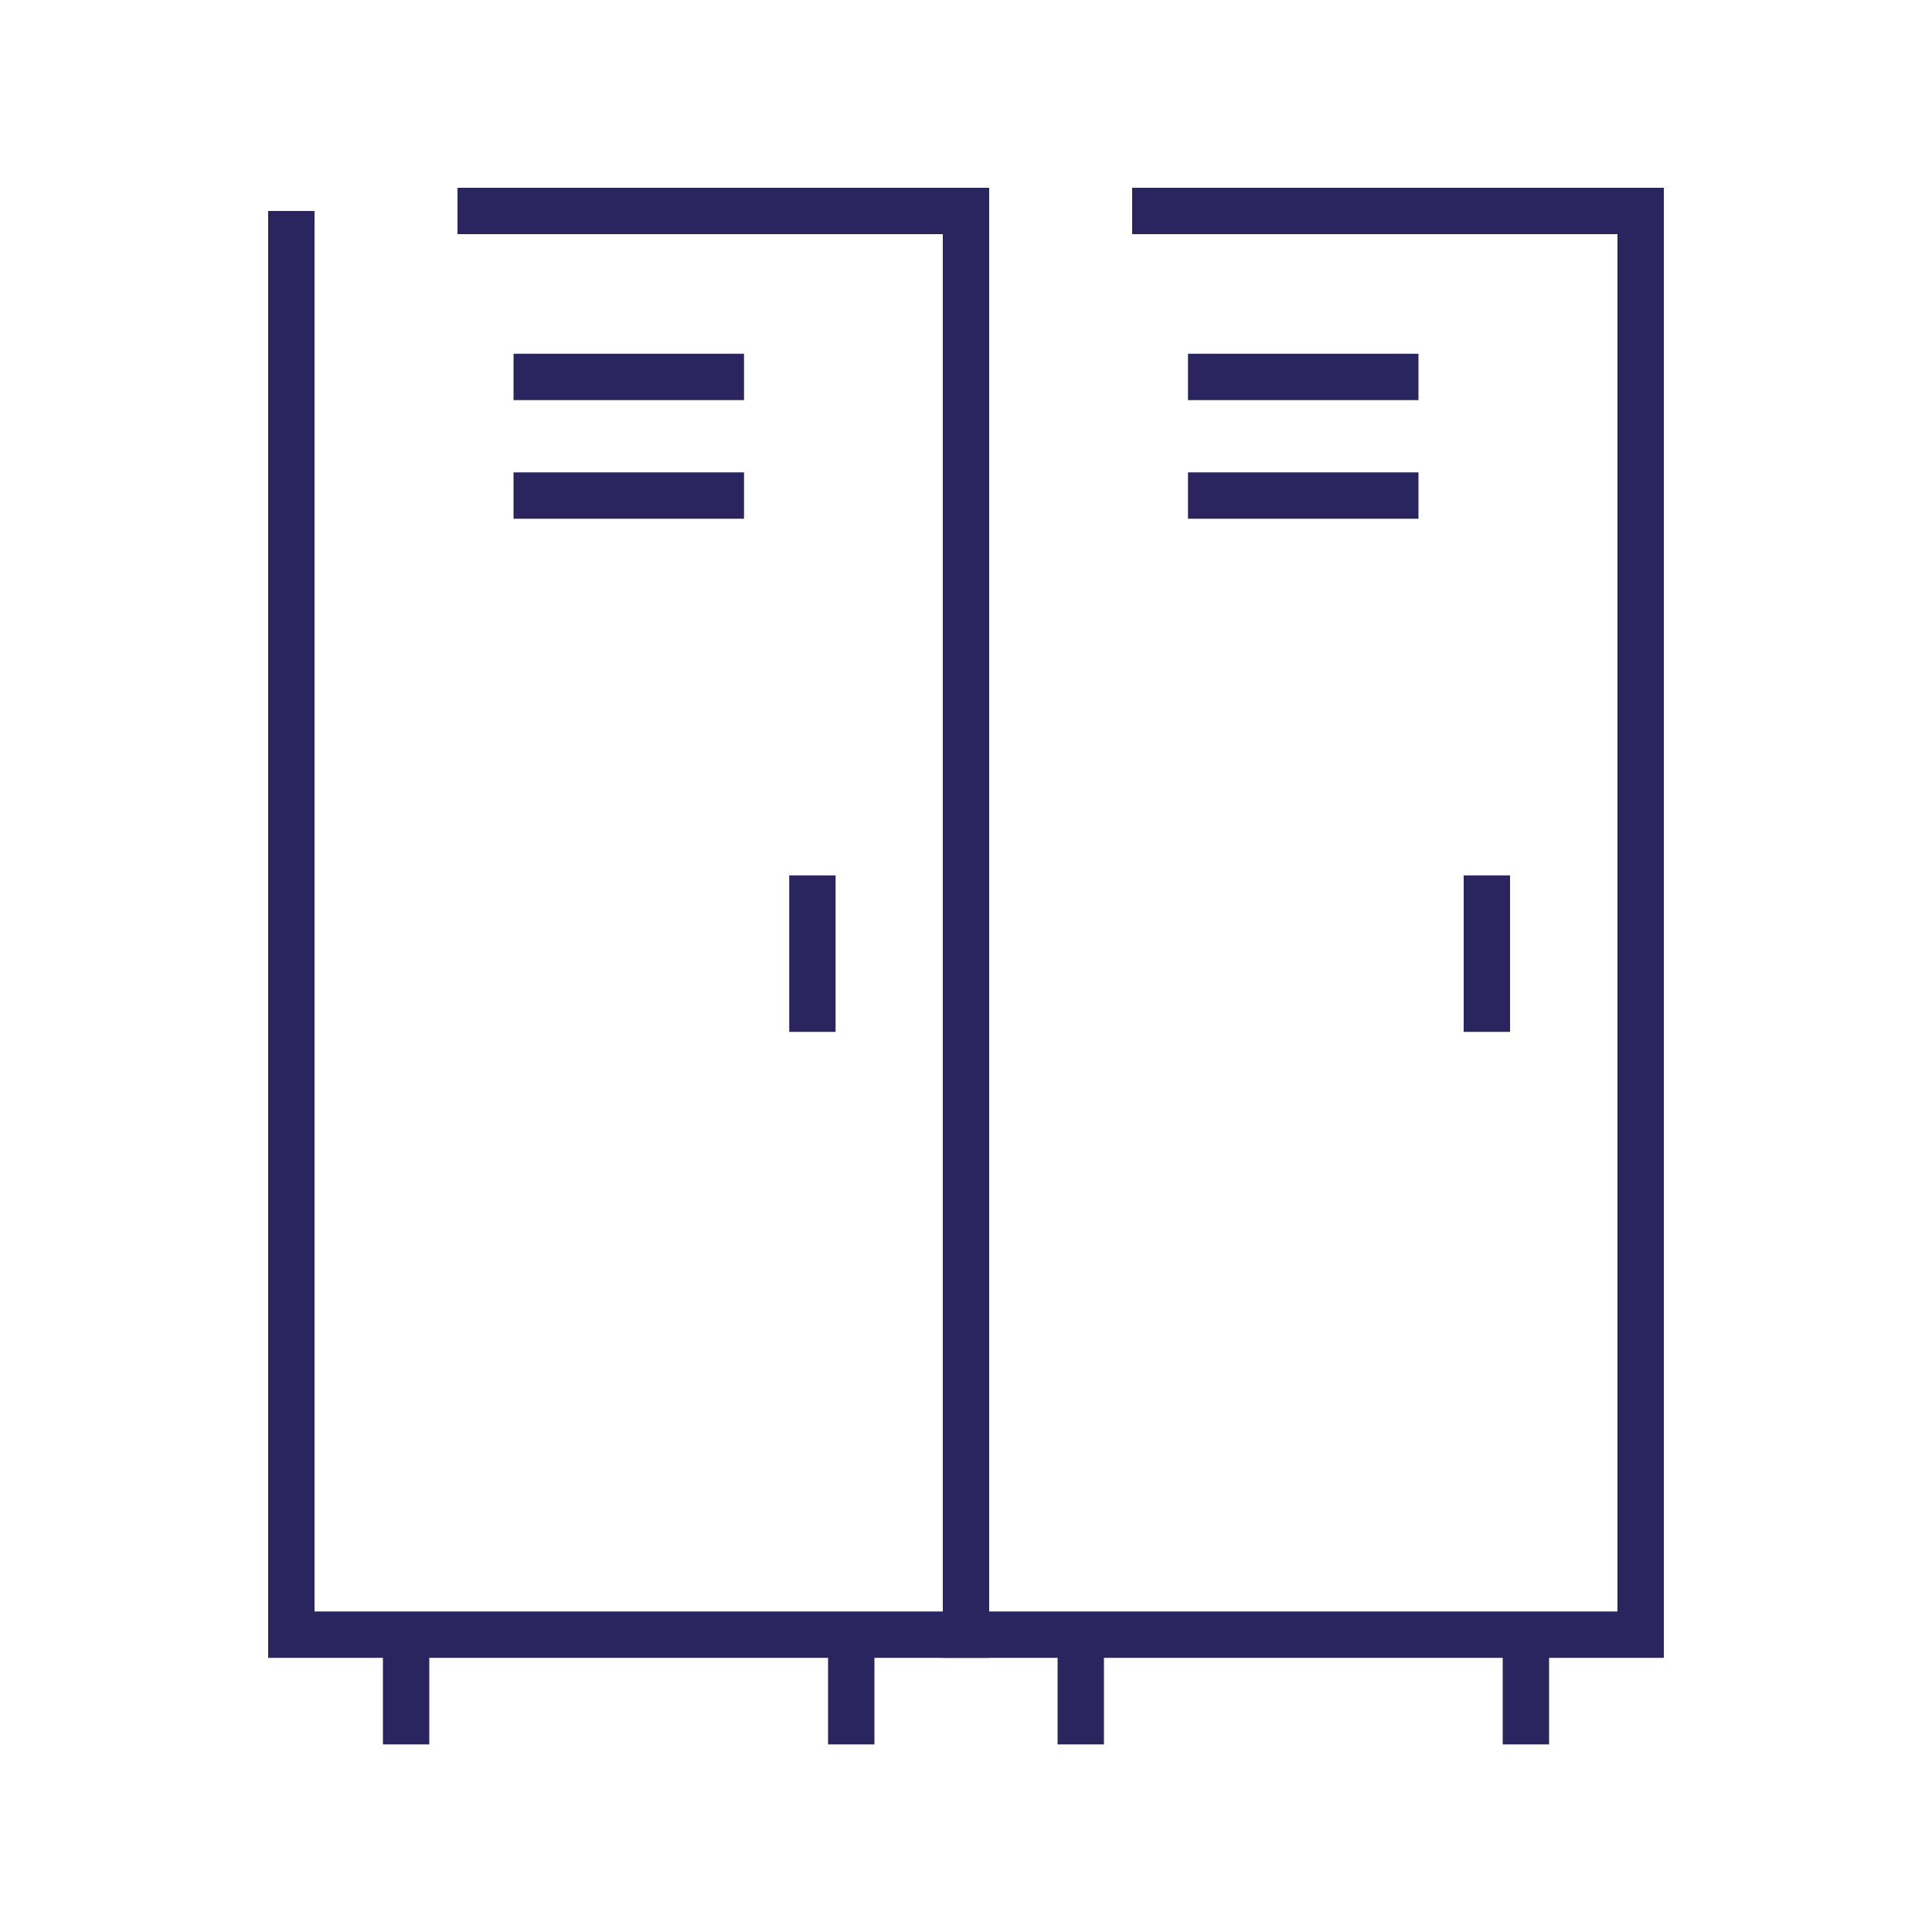 <?xml version="1.0" encoding="UTF-8"?><svg id="a" xmlns="http://www.w3.org/2000/svg" viewBox="0 0 100 100"><defs><style>.b{fill:#2a255e;}</style></defs><g><g><polygon class="b" points="51.2 85.81 13.88 85.81 13.88 10.92 16.28 10.92 16.28 83.41 48.8 83.41 48.8 12.12 23.68 12.12 23.68 9.72 51.2 9.72 51.2 85.81"/><g><rect class="b" x="26.58" y="18.31" width="11.93" height="2.4"/><rect class="b" x="26.58" y="24.45" width="11.93" height="2.4"/></g><rect class="b" x="40.85" y="45.31" width="2.4" height="8.1"/></g><g><rect class="b" x="19.82" y="84.61" width="2.4" height="5.68"/><rect class="b" x="42.86" y="84.61" width="2.4" height="5.68"/></g></g><g><g><polygon class="b" points="86.12 85.81 48.8 85.81 48.8 10.92 51.2 10.92 51.2 83.41 83.72 83.41 83.72 12.12 58.6 12.12 58.6 9.72 86.12 9.72 86.12 85.81"/><g><rect class="b" x="61.49" y="18.31" width="11.93" height="2.4"/><rect class="b" x="61.49" y="24.45" width="11.93" height="2.4"/></g><rect class="b" x="75.76" y="45.31" width="2.4" height="8.1"/></g><g><rect class="b" x="54.74" y="84.61" width="2.4" height="5.68"/><rect class="b" x="77.78" y="84.61" width="2.4" height="5.68"/></g></g></svg>